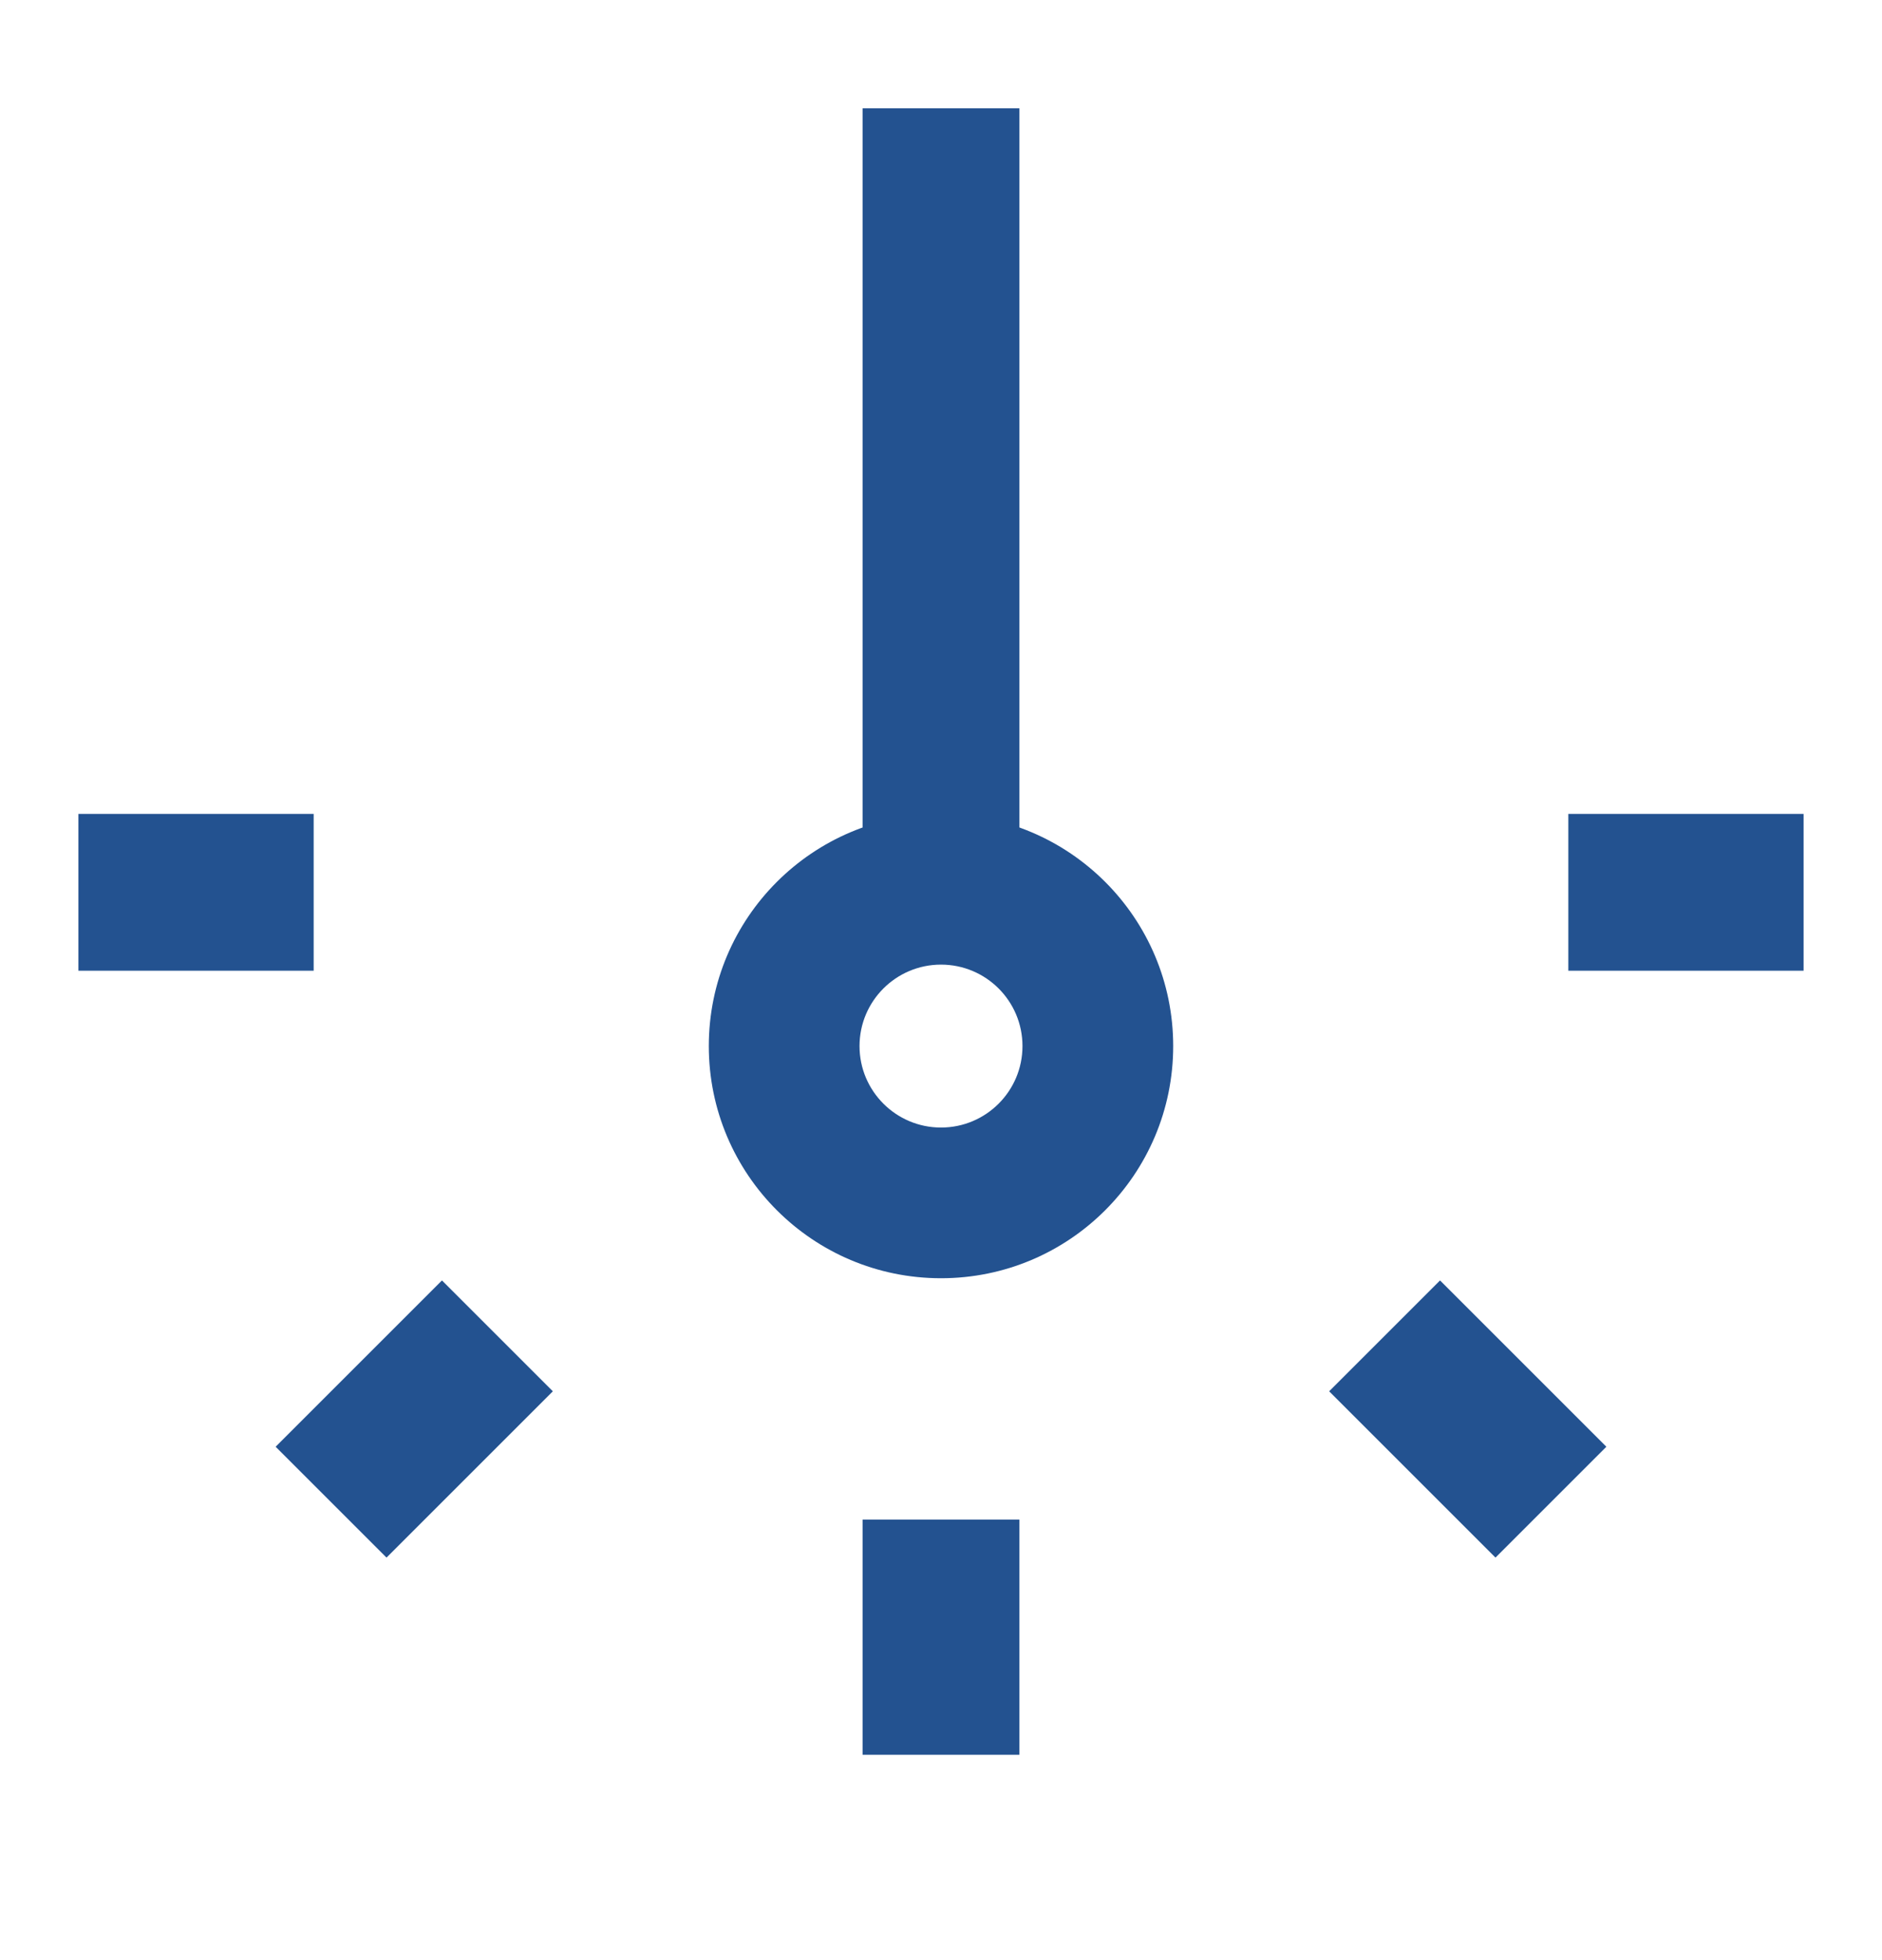 <svg width="24" height="25" viewBox="0 0 24 25" fill="none" xmlns="http://www.w3.org/2000/svg">
<path d="M11 1.381H13V11.381H11V1.381ZM11 19.381H13V22.381H11V19.381ZM16.95 17.745L18.364 16.331L20.485 18.452L19.071 19.866L16.95 17.745ZM5.636 16.331L7.05 17.745L4.929 19.866L3.515 18.452L5.636 16.331ZM23 10.381V12.381H20V10.381H23ZM4 10.381V12.381H1V10.381H4Z" fill="#235290"/>
<path fill-rule="evenodd" clip-rule="evenodd" d="M12 12.303C11.427 12.303 10.961 12.768 10.961 13.342C10.961 13.916 11.427 14.381 12 14.381C12.574 14.381 13.039 13.916 13.039 13.342C13.039 12.768 12.574 12.303 12 12.303ZM14.961 13.342C14.961 14.977 13.636 16.303 12 16.303C10.365 16.303 9.039 14.977 9.039 13.342C9.039 11.707 10.365 10.381 12 10.381C13.636 10.381 14.961 11.707 14.961 13.342Z" fill="#235290"/>
</svg>
